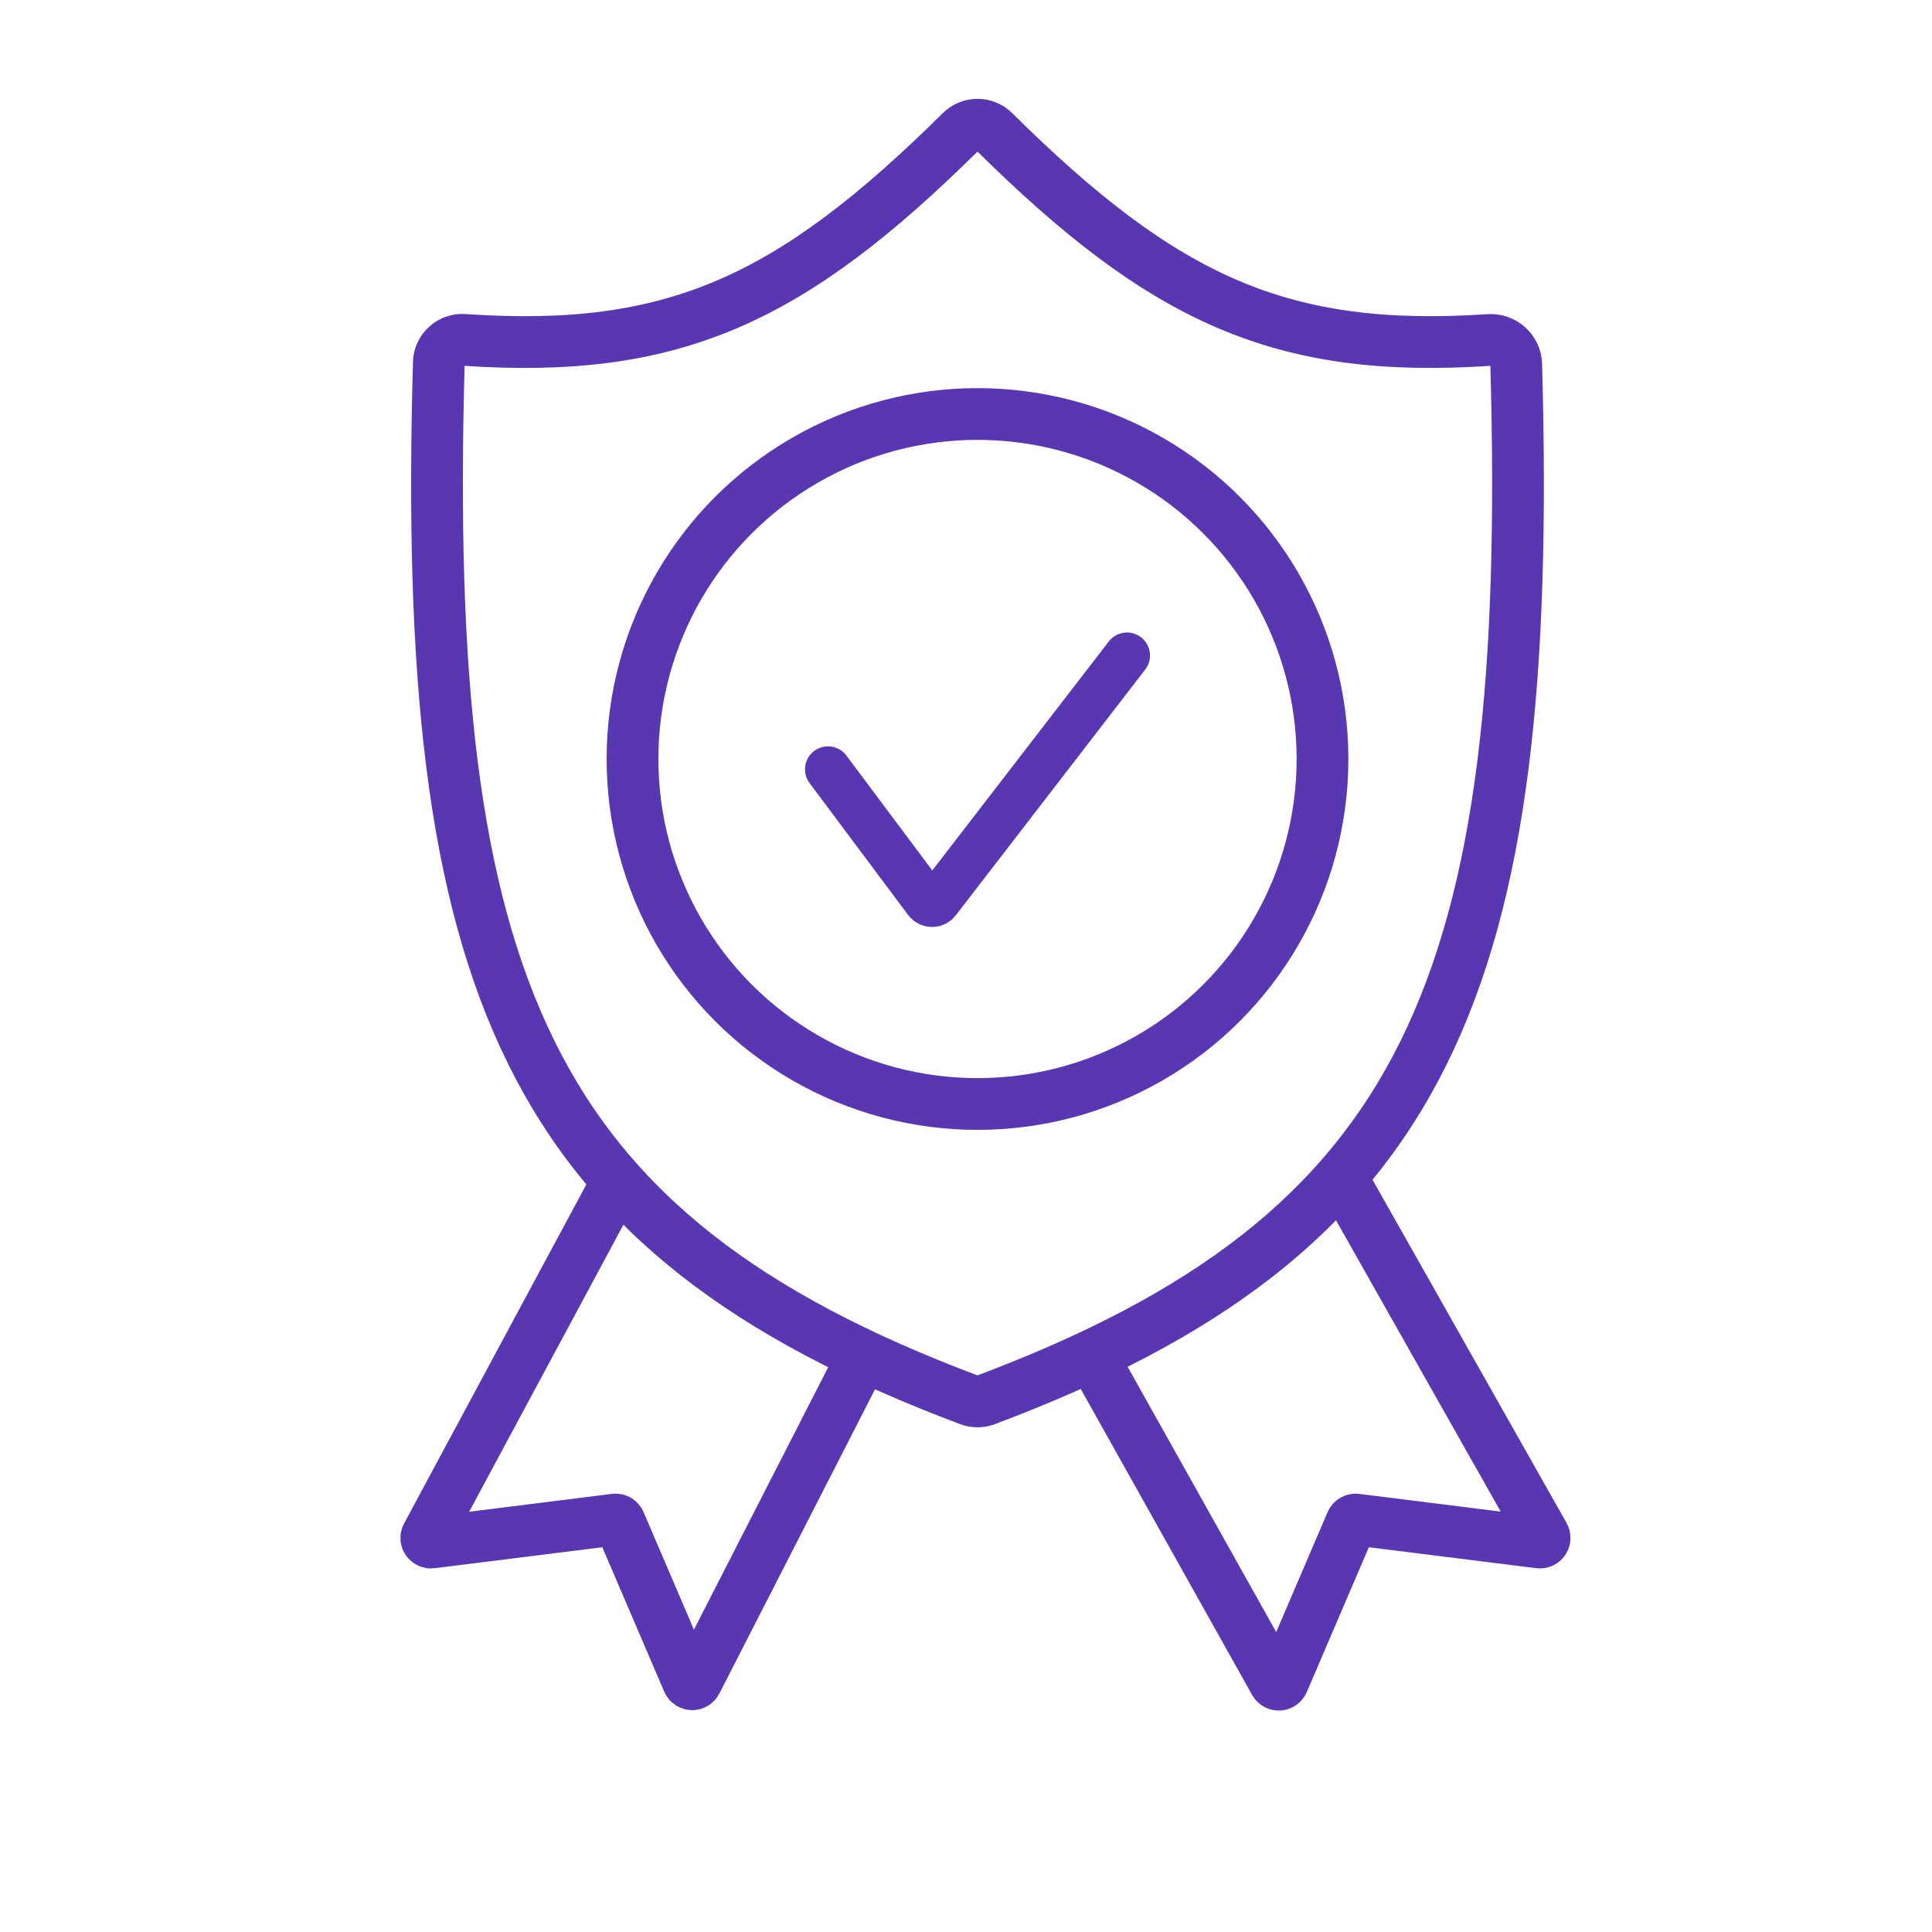 <?xml version="1.0" encoding="UTF-8"?>
<svg xmlns="http://www.w3.org/2000/svg" width="84" height="84" viewBox="0 0 84 84" fill="none">
  <path d="M36 33.45L40.285 39.183C40.404 39.343 40.642 39.344 40.763 39.187L49 28.5" stroke="#5936B2" stroke-width="2" stroke-linecap="round"></path>
  <path d="M20.168 14.777C29.272 15.401 34.378 13.048 41.784 5.717C42.179 5.325 42.819 5.324 43.215 5.716C50.599 13.025 55.711 15.386 64.747 14.782C65.365 14.741 65.905 15.226 65.923 15.845C66.678 42.856 62.112 53.639 42.851 60.869C42.628 60.953 42.371 60.953 42.148 60.869C22.868 53.632 18.317 42.834 19.079 15.763C19.095 15.188 19.595 14.737 20.168 14.777Z" stroke="#5936B2" stroke-width="2.25" stroke-linecap="round" stroke-linejoin="round"></path>
  <circle cx="42.5" cy="33" r="15" stroke="#5936B2" stroke-width="2.25"></circle>
  <path d="M26.5 52L18.558 66.774C18.482 66.917 18.598 67.087 18.759 67.067L26.739 66.069C26.828 66.058 26.913 66.107 26.948 66.189L29.913 73.108C29.98 73.264 30.198 73.272 30.275 73.121L37.5 59" stroke="#5936B2" stroke-width="2.25" stroke-linecap="round"></path>
  <path d="M58.5 51.5L67.132 66.769C67.213 66.912 67.096 67.086 66.933 67.066L58.964 66.069C58.875 66.058 58.79 66.107 58.755 66.189L55.782 73.127C55.716 73.279 55.504 73.29 55.423 73.146L47.5 59" stroke="#5936B2" stroke-width="2.25" stroke-linecap="round"></path>
</svg>
